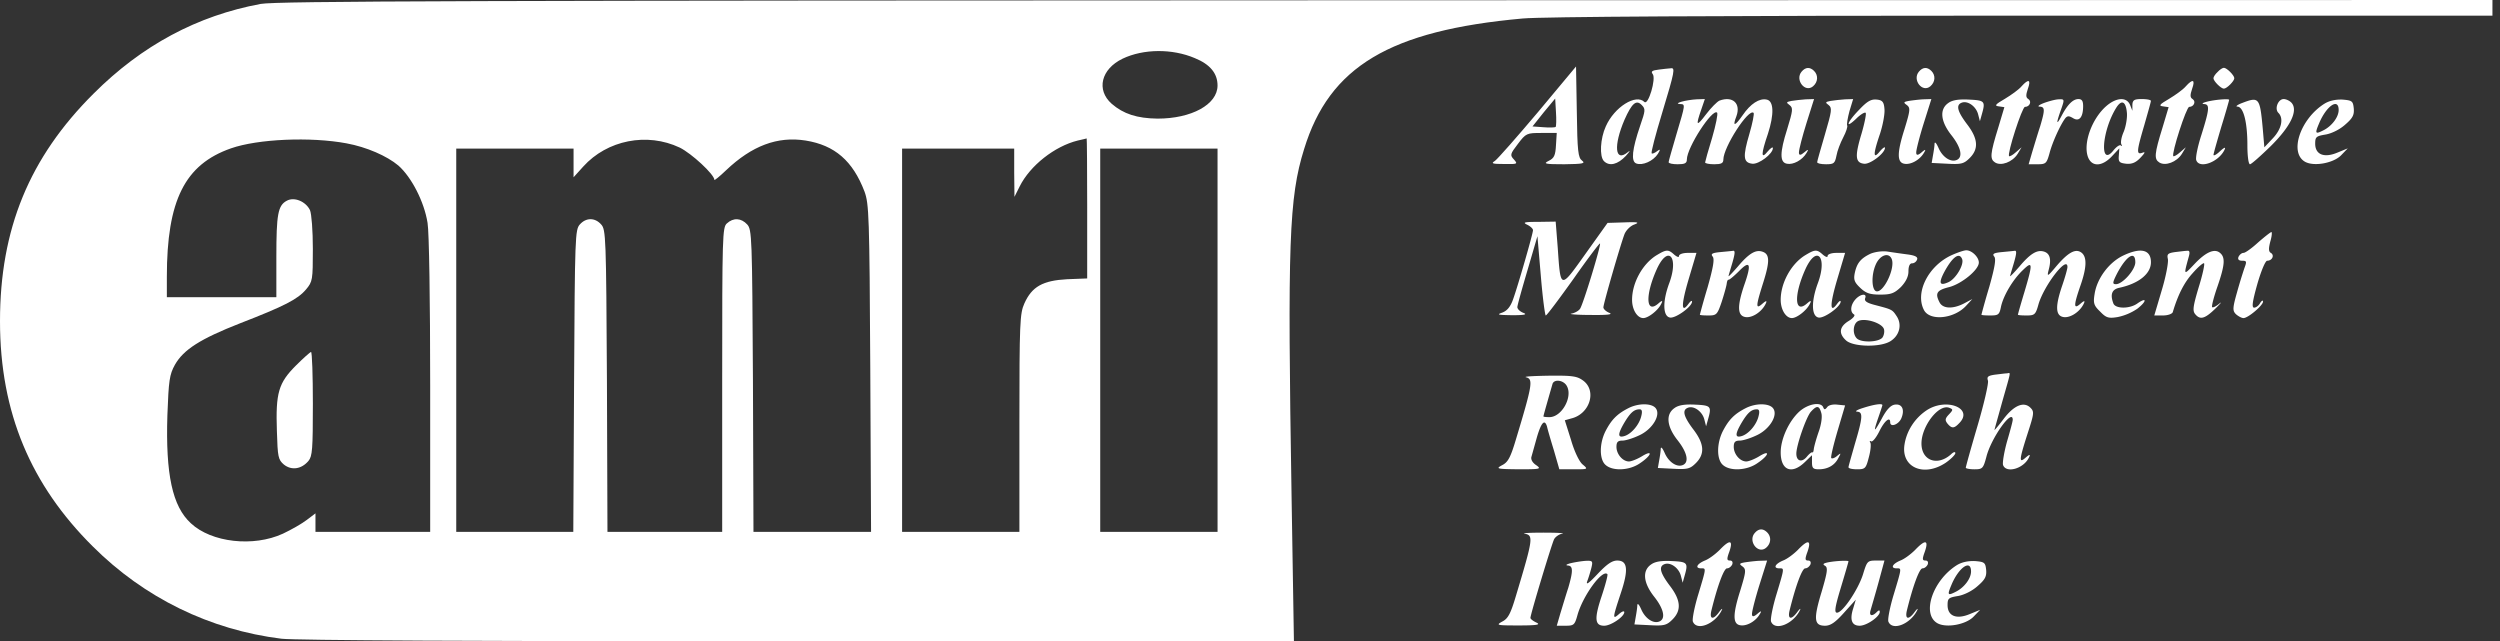 <svg width="191" height="49" fill="none" xmlns="http://www.w3.org/2000/svg"><rect width="100%" height="100%" fill="#333333" stroke="none"/><path fill-rule="evenodd" clip-rule="evenodd" d="M19.919.299c-4.84.896-9.083 3.167-12.768 6.852C2.23 12.05 0 17.509 0 24.54c0 7.031 2.39 12.529 7.071 17.19 3.944 3.944 8.964 6.394 14.441 7.07 1.116.12 14.56.2 39.519.2h37.825l-.179-11.015c-.319-19.44-.199-22.887.956-26.591 1.932-6.315 6.554-9.064 16.692-9.98 1.494-.14 14.86-.219 38.204-.219h35.894V0l-84.495.02c-70.473.02-84.754.06-86.01.279zm71.368 4.143c1.176.478 1.733 1.175 1.733 2.091 0 1.454-1.992 2.53-4.581 2.53-1.574-.02-2.61-.359-3.506-1.135-1.195-1.056-.816-2.65.837-3.446 1.593-.757 3.785-.777 5.517-.04zm-64.795 6.513c1.514.28 3.067.956 3.944 1.693.996.877 1.972 2.75 2.23 4.383.12.677.2 6.015.2 12.389v11.214h-8.764V39.22l-.658.498c-.358.279-1.195.757-1.832 1.056-2.251 1.035-5.458.677-7.031-.797-1.415-1.295-1.933-3.745-1.793-8.246.1-2.69.16-3.108.577-3.865.658-1.155 1.933-1.972 4.98-3.167 3.386-1.314 4.402-1.832 5.04-2.59.497-.597.517-.716.517-3.087 0-1.414-.1-2.689-.219-2.967-.318-.658-1.195-1.036-1.772-.718-.678.359-.797 1.036-.797 4.303v3.067h-8.366v-1.553c0-5.856 1.374-8.585 4.9-9.82 2.052-.717 6.075-.897 8.844-.379zm25.436.319c.896.438 2.65 2.052 2.65 2.47 0 .06.398-.259.896-.737 1.972-1.872 3.924-2.61 6.075-2.27 2.23.358 3.605 1.553 4.501 3.903.339.936.379 1.833.439 13.485l.06 12.51h-8.984l-.04-11.534c-.06-11.015-.08-11.553-.438-11.951-.458-.498-1.056-.538-1.554-.08-.338.3-.358.936-.358 11.951v11.613H46.41l-.04-11.533c-.06-11.015-.08-11.553-.439-11.951-.477-.538-1.155-.538-1.633 0-.358.398-.378.936-.438 11.951l-.06 11.533h-8.943v-29.28h8.963v2.19l.737-.816c1.833-2.032 4.88-2.63 7.37-1.454zm31.133 4.641v5.358l-1.534.06c-1.852.1-2.689.558-3.266 1.852-.34.757-.379 1.454-.379 9.123v8.326H68.92v-29.28h8.565v1.832l.02 1.853.398-.797c.797-1.594 2.67-3.068 4.442-3.506.339-.08.637-.14.677-.16.02-.02.04 2.391.04 5.339zm9.96 10.079v14.64h-8.964v-29.28h8.963v14.64z" fill="#fff"/><path fill-rule="evenodd" clip-rule="evenodd" d="M22.609 27.925c-1.335 1.335-1.554 2.092-1.455 5 .06 2.012.1 2.191.538 2.57.578.458 1.335.358 1.873-.28.298-.358.338-.876.338-4.362 0-2.17-.06-3.963-.14-3.963-.059 0-.597.478-1.154 1.035zm94.892-19.36c-1.613 1.912-3.087 3.585-3.286 3.725-.319.199-.22.239.697.239 1.036.02 1.055 0 .757-.339-.319-.338-.299-.418.298-1.195.618-.817.678-.837 1.813-.837h1.155l-.059.937c-.04.776-.14.995-.558 1.195-.438.219-.299.259 1.195.259 1.434-.02 1.633-.06 1.354-.28-.298-.218-.358-.716-.398-3.724l-.06-3.466-2.908 3.486zm1.355 1.135c-.06.04-.478.06-.937.02l-.836-.06.856-1.075.877-1.056.06 1.036c.039.578.019 1.075-.02 1.135zm7.868-4.382c-.497.06-.617.14-.458.339.279.338-.338 2.43-.637 2.13-.637-.636-2.291.38-2.948 1.873-.418.916-.498 2.29-.139 2.65.418.418 1.055.258 1.673-.399.318-.358.378-.478.139-.279-.976.797-1.095-.498-.239-2.49.558-1.255.896-1.553 1.315-1.115.299.299.279.418-.12 1.574-.617 1.812-.717 2.728-.299 2.888.479.179 1.295-.18 1.654-.737.199-.319.186-.392-.04-.22-.199.16-.398.24-.438.18-.06-.06.298-1.434.796-3.068.976-3.226 1.016-3.485.658-3.426-.14 0-.558.06-.917.1zm10.915.16c-.518.618.259 1.633.876 1.116.378-.32.418-.837.08-1.176-.319-.318-.658-.298-.956.06zm8.962 0c-.518.618.259 1.633.876 1.116.379-.32.419-.837.08-1.176-.319-.318-.657-.298-.956.06zm22.825.02c-.179.16-.319.378-.319.478 0 .22.578.797.797.797.219 0 .797-.578.797-.797 0-.22-.578-.797-.797-.797-.099 0-.319.14-.478.319zm-14.977 1.095c-.199.239-.777.657-1.275.956-.757.438-.817.538-.458.578l.418.06-.458 1.533c-.637 2.052-.657 2.43-.259 2.689.458.299 1.335-.02 1.733-.657l.299-.498-.438.378c-.239.22-.478.339-.518.299-.16-.18.996-3.765 1.215-3.765.358 0 .538-.418.259-.597-.199-.12-.199-.299-.04-.777.259-.717.06-.797-.478-.2zm12.548 0c-.199.239-.777.657-1.275.956-.756.438-.816.538-.458.578l.419.06-.459 1.533c-.637 2.052-.657 2.43-.258 2.689.458.299 1.334-.02 1.732-.657l.299-.498-.438.378c-.239.22-.478.339-.518.299-.159-.18.996-3.765 1.215-3.765.359 0 .538-.418.259-.597-.199-.12-.199-.299-.04-.777.259-.717.06-.797-.478-.2zm-38.519 1.175c-.339.1-.378.16-.139.18.438.02.438-.04-.259 2.31-.319 1.095-.598 2.052-.598 2.131 0 .1.319.16.697.16.538 0 .697-.08.697-.359 0-.916 1.953-3.924 2.311-3.585.08.08-.1.956-.378 1.912-.299.976-.538 1.832-.538 1.892 0 .08.318.14.697.14.538 0 .697-.08.697-.359 0-.936 1.932-3.944 2.311-3.565.059.06-.08.776-.319 1.593-.518 1.753-.478 2.211.219 2.29.498.06 1.574-.756 1.574-1.194 0-.12-.18 0-.399.258-.518.638-.518.22.02-1.354.478-1.474.458-2.51-.099-2.61-.558-.119-1.235.32-1.833 1.196-.597.856-.797.896-.478.08.359-.977-.279-1.574-1.295-1.196-.179.08-.637.538-1.016 1.036-.737.976-.816.916-.378-.338l.279-.817-.638.02c-.358.02-.856.1-1.135.179zm8.403-.06c-.418.08-.438.12-.159.319.279.22.259.398-.18 1.833-.577 1.812-.577 2.55-.019 2.649.478.1 1.175-.28 1.493-.817.186-.292.133-.312-.159-.06-.292.253-.431.253-.418 0 0-.199.259-1.215.577-2.23l.578-1.833-.637.02c-.339.02-.817.08-1.076.12zm2.986 0c-.418.08-.438.12-.159.319.279.22.239.458-.279 2.23-.319 1.096-.597 2.053-.597 2.132 0 .1.298.16.677.16.597 0 .677-.06.797-.658.059-.358.298-.976.517-1.394.22-.418.359-.837.299-.916-.04-.1.04-.578.179-1.096l.279-.916-.617.02c-.359.02-.837.08-1.096.12z" fill="#fff"/><path fill-rule="evenodd" clip-rule="evenodd" d="M142.04 8.385c-.936.956-1.115 1.534-.219.677.319-.318.657-.518.717-.438.06.06-.08.777-.319 1.594-.517 1.713-.478 2.21.18 2.29.458.08 1.613-.796 1.613-1.215 0-.1-.179.02-.398.28-.518.636-.518.218.02-1.355.219-.678.378-1.534.338-1.893-.04-.537-.159-.677-.597-.717-.419-.04-.717.12-1.335.777zm3.803-.677c-.418.08-.438.12-.159.319.279.22.259.398-.179 1.833-.578 1.812-.578 2.55-.02 2.649.478.1 1.175-.28 1.494-.817.186-.292.133-.312-.16-.06-.292.253-.431.253-.418 0 0-.199.259-1.215.578-2.23l.577-1.833-.637.02c-.339.02-.817.08-1.076.12zm3.012.159c-.698.478-.598 1.415.239 2.47.737.937.896 1.694.378 1.893-.458.179-1.076-.24-1.374-.937-.16-.358-.279-.497-.299-.318 0 .179-.06.577-.12.896l-.099.578 1.195.06c1.076.06 1.275 0 1.713-.439.697-.697.637-1.474-.199-2.57-.737-.975-.877-1.473-.419-1.652.459-.18 1.096.278 1.255.876l.14.538.139-.498c.299-1.036.239-1.096-.976-1.155-.797-.04-1.275.04-1.573.258zm7.308.001c-.378.14-.537.278-.338.278.418.02.418.24.04 1.514-.18.538-.439 1.415-.598 1.932l-.279.957h.678c.637 0 .697-.06.916-.837.219-.857.856-2.231 1.215-2.69.159-.178.279-.178.577 0 .479.3.777-.059.777-.915 0-.399-.099-.538-.358-.538-.419 0-.837.418-1.295 1.295-.398.756-.418.577-.04-.478.279-.797.279-.817-.159-.797-.239 0-.757.14-1.136.279zm4.778.219c-1.116.956-1.813 2.868-1.415 3.924.299.757 1.076.717 1.813-.06l.578-.617-.04.557c-.04.478.04.558.558.618.438.04.737-.08 1.095-.458.359-.379.398-.479.14-.379-.459.16-.439-.1.159-2.131.259-.916.498-1.733.498-1.833 0-.08-.319-.14-.697-.14-.578 0-.697.08-.717.44v.457l-.18-.458c-.259-.597-1.016-.578-1.792.08zm1.553.518c.04.398-.079 1.055-.239 1.454-.179.398-.259.836-.179.976.06.12.06.16-.04.08-.079-.08-.319.08-.538.338-1.115 1.434-.936-1.454.2-3.247.398-.617.717-.458.796.399zm6.12-.837c-.318.08-.438.16-.239.18.459.019.439.358-.179 2.33-.299.916-.478 1.812-.398 1.971.239.658 1.653.16 2.131-.756.146-.28.047-.266-.299.04-.279.278-.518.398-.518.298 0-.1.279-1.075.598-2.151.339-1.095.597-2.012.597-2.052 0-.1-1.055-.02-1.693.14zm2.687.1c-.378.14-.537.278-.358.278.458.02.757 1.176.757 2.948 0 .797.08 1.455.199 1.455.1 0 .797-.618 1.574-1.375 1.513-1.494 2.111-2.709 1.613-3.306-.139-.16-.418-.3-.617-.3-.419 0-.718.738-.399 1.057.418.418.239 1.235-.418 1.932l-.657.697-.12-1.414c-.219-2.39-.279-2.47-1.574-1.972zm6.277.06c-1.853 1.175-2.709 3.765-1.454 4.442.677.359 2.131.1 2.728-.498l.518-.538-.777.319c-1.035.438-1.713.16-1.713-.677 0-.518.08-.578.797-.698.458-.08 1.076-.378 1.494-.756.578-.498.697-.737.657-1.235-.059-.558-.119-.618-.856-.678-.518-.02-1.016.08-1.394.32zm1.095.478c0 .538-.518 1.215-1.135 1.534-.658.338-.697.279-.359-.518.558-1.335 1.494-1.972 1.494-1.016zm-61.991 8.764c.239.12.438.299.438.418 0 .26-1.155 4.263-1.514 5.259-.199.578-.458.896-.836 1.036-.458.16-.319.179.757.199.976 0 1.175-.06.856-.18-.259-.099-.458-.298-.458-.438 0-.139.359-1.414.777-2.828l.757-2.59.259 3.028c.139 1.673.319 3.028.378 3.028.08 0 1.016-1.255 2.112-2.789 1.075-1.534 1.992-2.748 2.031-2.709.1.1-1.314 4.741-1.533 5-.12.16-.419.319-.658.358-.239.04.419.1 1.454.1 1.315.02 1.753-.04 1.454-.16-.258-.099-.458-.298-.458-.418 0-.279 1.315-4.82 1.614-5.597.119-.299.458-.637.757-.737.418-.16.279-.199-.777-.16l-1.275.04-1.693 2.371c-1.932 2.709-1.892 2.729-2.111-.438l-.16-2.032-1.314.02c-1.096 0-1.235.04-.857.22zm55.835 1.354c-.478.438-.976.797-1.115.797-.14 0-.299.14-.379.299-.08.199.02.299.279.299.339 0 .359.06.179.537a39.407 39.407 0 00-.577 1.893c-.339 1.195-.339 1.394-.08 1.653.179.16.438.299.578.299.358 0 1.493-.976 1.493-1.255 0-.14-.099-.08-.219.1-.099.199-.318.358-.458.358-.199 0-.139-.438.239-1.793.299-1.035.618-1.792.757-1.792.379 0 .578-.419.279-.598-.179-.1-.179-.339-.04-.876.12-.399.14-.718.08-.718-.08.02-.538.379-1.016.797zm-45.955.976c-1.075.658-1.872 2.112-1.872 3.407 0 .757.398 1.394.856 1.394.379 0 1.116-.578 1.355-1.056.159-.292.1-.318-.179-.08-.976.877-1.056-.577-.14-2.609.857-1.872 1.693-.956.956 1.056-.537 1.434-.498 2.57.06 2.65.438.059 1.673-.837 1.673-1.216 0-.12-.119-.04-.279.18-.557.756-.557.06.02-1.893l.598-2.012h-.657c-.379 0-.678.1-.678.24 0 .119-.139.079-.358-.1-.458-.418-.598-.418-1.355.04zm4.841-.238c-.598.06-.717.139-.558.338.16.18.04.837-.378 2.33a60.863 60.863 0 00-.598 2.112c0 .04.299.06.657.06.618 0 .678-.06 1.016-1.056.18-.558.359-1.195.379-1.374.02-.18.079-.319.139-.3.06.02.418-.278.797-.656.856-.877.976-.558.398 1.075-.518 1.534-.518 2.251 0 2.41.498.16 1.275-.298 1.614-.936.159-.305.093-.332-.199-.08-.558.498-.538.24.059-1.653.498-1.593.478-2.131-.099-2.31-.498-.16-1.016.14-1.853 1.135-.398.458-.717.797-.717.737 0-.04.14-.498.299-1.036.199-.697.219-.936.04-.896-.14.02-.578.06-.996.1zm6.514.238c-1.075.658-1.872 2.112-1.872 3.407 0 .757.398 1.394.856 1.394.379 0 1.116-.578 1.355-1.056.159-.292.099-.318-.179-.08-.976.877-1.056-.577-.14-2.609.857-1.872 1.693-.956.956 1.056-.538 1.434-.498 2.57.06 2.65.438.059 1.673-.837 1.673-1.216 0-.12-.119-.04-.279.18-.557.756-.557.06.02-1.893l.598-2.012h-.657c-.379 0-.678.1-.678.24 0 .119-.139.079-.358-.1-.458-.418-.598-.418-1.355.04zm4.999-.12c-.757.36-1.055.718-1.215 1.495-.099.497-.02.697.419 1.115.438.418.757.518 1.533.518.817 0 1.076-.1 1.574-.578.378-.398.578-.797.578-1.195s.099-.617.278-.617c.16 0 .319-.12.379-.28.08-.198-.12-.318-.717-.398a71.584 71.584 0 01-1.534-.219c-.398-.06-.956.02-1.295.16zm1.614.419c.279.717-.657 2.63-1.195 2.45-.339-.12-.379-1.215-.04-2.012.319-.757 1.016-.996 1.235-.438zm4.56-.298c-1.772.817-2.808 2.868-2.091 4.203.458.836 2.291.657 3.207-.339l.478-.518-.638.339c-.856.438-1.593.398-1.852-.06-.378-.717-.239-.956.737-1.195.956-.259 2.251-1.315 2.251-1.872 0-.419-.538-.936-.956-.936-.18 0-.697.179-1.136.378zm.817.299c.159.418-.478 1.494-1.036 1.753-.657.298-.777.12-.378-.678.637-1.215 1.195-1.653 1.414-1.075zm3.007-.538c-.598.06-.717.139-.558.338.159.18.04.837-.379 2.33a62.113 62.113 0 00-.597 2.112c0 .04.299.06.677.06.618 0 .697-.06.817-.658.179-.856.916-2.091 1.673-2.808.757-.737.777-.538.119 1.673-.278.916-.497 1.693-.497 1.733 0 .04.298.06.657.06.617 0 .697-.06.916-.857.418-1.434 2.211-3.764 2.211-2.848 0 .14-.179.777-.398 1.414-.518 1.514-.518 2.231 0 2.39.498.16 1.274-.298 1.613-.936.159-.305.093-.332-.199-.08-.558.498-.558.18-.02-1.374.478-1.374.498-2.151.1-2.49-.439-.358-.996-.08-1.893.956-.737.877-.777.897-.637.339.219-.797.1-1.255-.359-1.394-.518-.16-1.035.14-1.872 1.135-.398.458-.717.797-.717.737 0-.04.139-.498.299-1.036.199-.697.219-.936.04-.896-.14.02-.578.06-.996.1zm9.227.298c-1.056.538-1.932 1.733-2.112 2.888-.119.717-.059.897.419 1.355.458.478.637.538 1.354.418a4.14 4.14 0 001.494-.637c.737-.578.737-.917 0-.399-.578.419-1.673.419-1.833 0-.259-.677-.119-1.075.439-1.195 1.494-.318 2.43-1.075 2.43-1.952 0-.996-.817-1.155-2.191-.478zm.996.478c0 .578-.976 1.673-1.474 1.673-.279 0-.279-.1.059-.776.717-1.375 1.415-1.833 1.415-.897zm3.023-.777c-.537.08-.617.16-.537.518.059.239-.14 1.315-.458 2.37l-.578 1.952h.677c.359 0 .697-.12.737-.259.379-1.274.857-2.25 1.514-2.967.418-.479.817-.817.876-.757.06.08-.119.896-.418 1.852-.418 1.414-.478 1.773-.259 2.032.379.458.737.358 1.554-.438.398-.399.538-.558.279-.36-.239.2-.478.32-.538.26-.06-.04.119-.757.398-1.554.578-1.673.618-2.25.199-2.59-.418-.358-1.095-.059-1.972.877-.816.857-.816.877-.398-.637.08-.299.04-.438-.139-.398-.16 0-.578.06-.937.099zm-24.4 3.606c-.378.418-.438.956-.119 1.155.119.06-.04.279-.399.498-.717.438-.796.956-.199 1.494.558.498 2.649.538 3.406.04.678-.438.877-1.255.458-1.892-.338-.518-.358-.518-1.653-.857-.617-.16-.836-.299-.757-.518.16-.398-.358-.338-.737.08zm2.171 2.27c.06.2 0 .499-.119.658-.299.358-1.613.398-1.952.06-.339-.339-.299-1.096.08-1.315.498-.279 1.832.12 1.991.598zm8.486 3.487c-.538.08-.637.159-.538.458.06.199-.298 1.753-.796 3.446-.498 1.693-.897 3.127-.897 3.207 0 .06.299.12.658.12.617 0 .677-.06.916-.957.358-1.434 2.012-3.745 2.012-2.828 0 .12-.2.856-.439 1.673-.219.796-.358 1.613-.298 1.792.239.638 1.533.28 1.952-.537.159-.292.093-.312-.2-.06-.557.498-.537.239.12-1.813.498-1.534.518-1.673.219-1.972-.498-.498-1.255-.199-2.052.857-.378.498-.697.876-.697.836 0-.04.279-1.015.598-2.17.697-2.45.657-2.192.358-2.152-.139 0-.557.06-.916.1zm-35.834.199c.557.139.518.498-.777 4.78-.398 1.335-.598 1.713-1.036 1.932-.518.28-.438.299 1.255.319 1.673 0 1.753-.02 1.335-.319-.279-.18-.419-.438-.359-.637.06-.2.239-.857.418-1.494.339-1.155.598-1.414.777-.797.04.2.279 1.016.518 1.793l.418 1.454h1.116c1.075 0 1.095 0 .677-.359-.259-.199-.637-.976-.896-1.872l-.478-1.514.498-.14c1.394-.338 1.952-2.07.936-2.867-.478-.36-.797-.419-2.649-.399-1.156.02-1.952.06-1.753.12zm3.127.677c.458.836-.398 2.37-1.335 2.37-.259 0-.458-.02-.458-.06 0-.08.578-2.071.697-2.49.14-.378.857-.278 1.096.18zm4.682 1.692c-.857.439-1.275.877-1.713 1.713-.498.956-.498 2.191-.02 2.61.538.498 1.833.438 2.629-.12.897-.597 1.036-1.075.16-.538-.359.22-.817.399-.996.399-.478 0-.956-.558-.956-1.116 0-.358.099-.478.458-.478.239 0 .816-.179 1.275-.398 1.015-.458 1.693-1.574 1.254-2.092-.318-.378-1.334-.378-2.091.02zm.996.618c-.159.657-.777 1.374-1.315 1.514-.498.14-.478-.18.04-1.056.458-.757.737-.996 1.155-.996.18 0 .22.16.12.538zm2.547-.637c-.697.478-.598 1.414.239 2.47.737.936.896 1.693.378 1.892-.458.18-1.075-.24-1.374-.936-.159-.359-.279-.498-.299-.32 0 .18-.059.579-.119.897l-.1.578 1.195.06c1.076.06 1.275 0 1.713-.438.697-.698.638-1.474-.199-2.57-.737-.976-.876-1.474-.418-1.653.458-.18 1.095.279 1.255.876l.139.538.14-.498c.298-1.036.239-1.096-.976-1.155-.797-.04-1.275.04-1.574.259zm5.419.019c-.856.439-1.274.877-1.713 1.713-.498.956-.498 2.191-.02 2.61.538.498 1.833.438 2.63-.12.896-.597 1.036-1.075.159-.538-.358.22-.817.399-.996.399-.478 0-.956-.558-.956-1.116 0-.358.1-.478.458-.478.239 0 .817-.179 1.275-.398 1.016-.458 1.693-1.574 1.255-2.092-.319-.378-1.335-.378-2.092.02zm.996.618c-.159.657-.776 1.374-1.314 1.514-.498.14-.478-.18.04-1.056.458-.757.737-.996 1.155-.996.179 0 .219.16.119.538zm3.109-.358c-.797.737-1.414 2.091-1.414 3.107 0 1.374.837 1.713 1.832.757l.558-.538v.538c0 .438.08.538.518.538.677 0 1.215-.299 1.494-.857.219-.398.219-.418-.1-.16-.179.16-.378.22-.438.16s.159-.976.478-2.071l.578-1.952-.598-.06c-.338-.04-.677.04-.777.2-.159.198-.219.198-.298 0-.18-.44-1.176-.26-1.833.338zm1.693.12c.08.298-.02.915-.219 1.453-.179.518-.338 1.096-.358 1.275-.02.18-.06.299-.1.26-.06-.04-.239.099-.438.338-.379.458-.797.338-.797-.24 0-.637.757-2.808 1.115-3.206.459-.498.638-.478.797.12zm3.168-.4c-.439.14-.638.26-.439.28.459.02.439.418-.159 2.43-.259.916-.498 1.732-.498 1.812 0 .1.299.16.657.16.618 0 .678-.06.897-.917.139-.498.179-.996.119-1.115-.079-.12-.059-.16.06-.1.1.06.379-.279.618-.757.398-.817.836-1.175.836-.697 0 .398.618.18.837-.279.298-.677.079-1.155-.478-1.076-.319.04-.638.379-.996 1.056-.618 1.136-.678 1.116-.259-.1.159-.458.299-.876.299-.916 0-.159-.698-.04-1.494.22zm4.837.2c-.876.597-1.494 1.553-1.653 2.589-.279 1.753 1.474 2.51 3.147 1.394.398-.278.737-.617.737-.737s-.139-.1-.339.1c-1.035.916-2.25.478-2.25-.837 0-1.314 1.314-3.027 2.111-2.729.319.12.319.16-.02.518-.299.32-.299.439-.1.697.319.379.498.379.877-.02 1.175-1.155-.996-2.011-2.51-.975zm-13.104 9.361c-.518.618.259 1.634.876 1.116.379-.319.418-.837.08-1.175-.319-.319-.658-.3-.956.06zm-17.567.04c.677.14.657.339-.678 4.78-.398 1.335-.597 1.714-1.035 1.933-.498.279-.439.298 1.254.298 1.435 0 1.693-.06 1.355-.219-.259-.12-.458-.279-.458-.358 0-.26 1.633-5.677 1.812-6.016.1-.179.379-.378.618-.418.259-.04-.399-.08-1.434-.08-1.036 0-1.693.04-1.434.08zm14.9 1.235c-.319.319-.817.697-1.135.817-.618.259-.777.597-.279.597.378 0 .398-.08-.219 1.972-.299.976-.478 1.913-.419 2.092.299.757 1.713.179 2.211-.877.08-.159-.019-.1-.199.14-.458.637-.757.577-.597-.1.458-1.872.956-3.227 1.195-3.227.159 0 .319-.14.398-.298.06-.18 0-.3-.179-.3-.219 0-.239-.099-.1-.517.399-1.056.14-1.155-.677-.299zm5.973 0c-.318.319-.816.697-1.135.817-.618.259-.777.597-.279.597.378 0 .398-.08-.219 1.972-.299.976-.478 1.913-.418 2.092.298.757 1.713.179 2.211-.877.079-.159-.02-.1-.2.14-.458.637-.757.577-.597-.1.458-1.872.956-3.227 1.195-3.227.159 0 .319-.14.398-.298.06-.18 0-.3-.179-.3-.219 0-.239-.099-.1-.517.399-1.056.14-1.155-.677-.299zm8.962 0c-.318.319-.816.697-1.135.817-.617.259-.777.597-.279.597.379 0 .399-.08-.219 1.972-.299.976-.478 1.913-.418 2.092.299.757 1.713.179 2.211-.877.079-.159-.02-.1-.199.14-.459.637-.757.577-.598-.1.458-1.872.956-3.227 1.195-3.227.159 0 .319-.14.398-.298.06-.18 0-.3-.179-.3-.219 0-.239-.099-.099-.517.398-1.056.139-1.155-.678-.299zm-26.309 1.017c-.319.08-.438.16-.239.18.418.02.418.417.04 1.712-.179.538-.438 1.414-.598 1.932l-.278.956h.677c.637 0 .697-.06.916-.856.438-1.494 1.892-3.466 2.271-3.087.06.04-.14.796-.438 1.692-.578 1.733-.518 2.251.199 2.251.518 0 1.533-.697 1.533-1.035 0-.12-.179-.06-.398.139-.518.458-.498.319.12-1.554.617-1.832.537-2.53-.259-2.53-.399 0-.797.28-1.494 1.017-.677.717-.916.896-.797.557.1-.259.239-.717.319-1.035.119-.498.079-.538-.419-.518-.318.02-.816.1-1.155.179zm6.133.099c-.697.478-.598 1.414.239 2.47.737.936.896 1.693.378 1.892-.458.18-1.075-.238-1.374-.936-.159-.358-.279-.498-.299-.318 0 .179-.06.577-.119.896l-.1.578 1.195.06c1.076.06 1.275 0 1.713-.439.697-.697.638-1.474-.199-2.57-.737-.975-.876-1.473-.418-1.653.458-.179 1.095.28 1.255.877l.139.538.139-.498c.299-1.036.24-1.096-.976-1.156-.796-.04-1.274.04-1.573.26zm7.15-.159c-.418.08-.438.12-.159.319.279.219.259.398-.179 1.832-.578 1.813-.578 2.55-.02 2.65.478.1 1.175-.28 1.493-.817.186-.292.133-.312-.159-.06-.292.252-.431.252-.418 0 0-.2.259-1.215.577-2.23l.578-1.833-.637.02c-.339.02-.817.08-1.076.12zm6.354 0c-.358.08-.418.14-.219.26.239.139.179.497-.259 1.99-.637 2.092-.577 2.59.259 2.59.418 0 .777-.239 1.454-.996l.897-.995-.2.677c-.279.876-.099 1.314.498 1.314.538 0 1.534-.697 1.534-1.055 0-.16-.08-.14-.239.02-.358.358-.598.278-.458-.16.06-.219.339-1.155.597-2.091l.459-1.693h-.658c-.637 0-.677.06-.976 1.035-.358 1.156-1.553 2.948-1.992 2.948-.219 0-.159-.418.299-1.932.319-1.055.578-1.952.578-1.992 0-.08-.956-.04-1.574.08zm9.843.219c-1.853 1.175-2.709 3.764-1.454 4.441.677.359 2.131.1 2.728-.498l.518-.537-.777.318c-1.035.438-1.713.16-1.713-.677 0-.518.08-.578.797-.697.458-.08 1.076-.379 1.494-.757.578-.498.697-.737.657-1.235-.059-.558-.119-.617-.856-.677-.518-.02-1.016.08-1.394.319zm1.095.477c0 .538-.518 1.216-1.135 1.534-.658.339-.697.28-.359-.518.558-1.334 1.494-1.972 1.494-1.016z" fill="#fff"/></svg>
